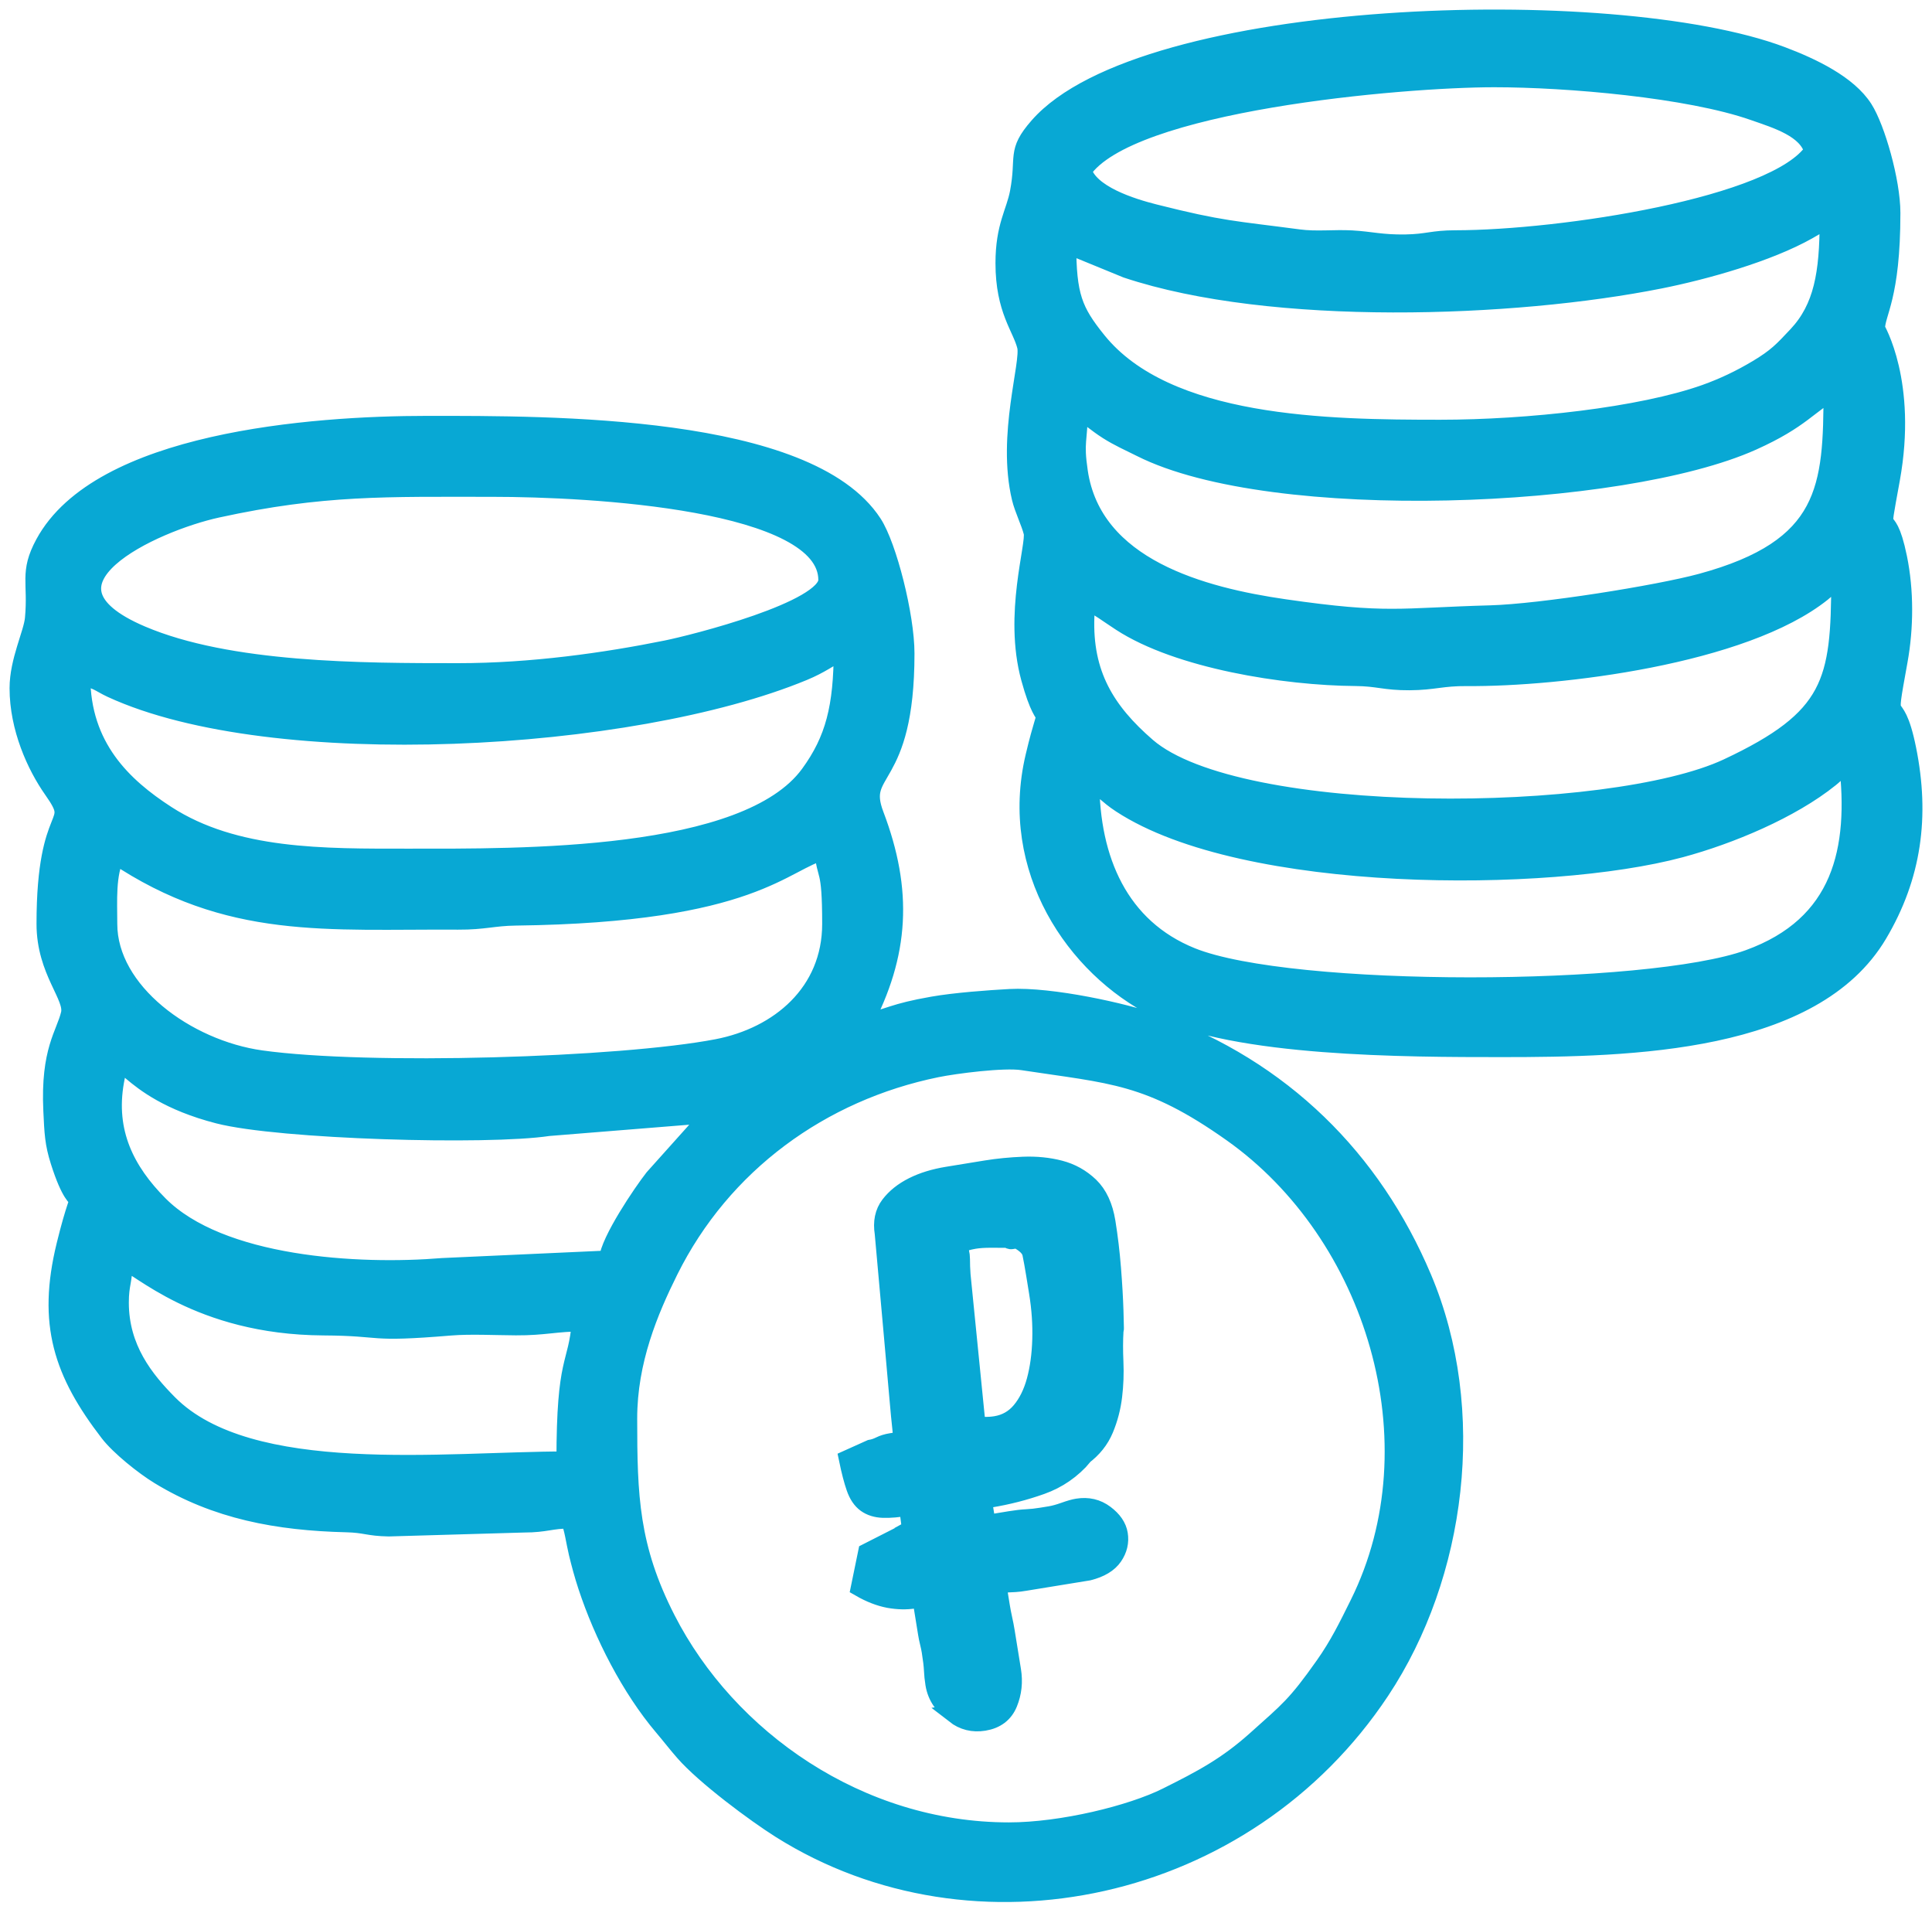 <?xml version="1.0" encoding="UTF-8"?> <svg xmlns="http://www.w3.org/2000/svg" width="101" height="100" viewBox="0 0 101 100" fill="none"><path fill-rule="evenodd" clip-rule="evenodd" d="M52.743 95.754C44.903 95.754 38.018 90.909 34.818 84.651C32.895 80.888 32.811 78.201 32.811 74.143C32.811 71.117 33.914 68.501 34.958 66.401C37.736 60.813 42.912 57.048 48.966 55.812C49.932 55.615 52.465 55.288 53.459 55.44C58.105 56.15 60.067 56.116 64.419 59.198C71.879 64.48 75.253 75.391 71.067 83.841C70.471 85.045 69.997 86.012 69.251 87.069C67.766 89.173 67.382 89.433 65.68 90.959C64.144 92.335 62.853 93.016 61.001 93.939C59.153 94.86 55.521 95.754 52.743 95.754ZM44.356 76.274L45.519 75.751C45.681 75.724 45.845 75.67 46.012 75.587C46.179 75.504 46.37 75.445 46.586 75.41L46.748 75.384C46.937 75.353 47.088 75.342 47.2 75.352C47.197 75.158 47.177 74.911 47.143 74.61C47.108 74.31 47.058 73.79 46.994 73.05C46.93 72.31 46.837 71.268 46.717 69.926C46.597 68.583 46.433 66.761 46.227 64.459C46.133 63.877 46.234 63.387 46.531 62.998C46.828 62.609 47.233 62.286 47.746 62.029C48.259 61.772 48.853 61.592 49.528 61.481C50.203 61.371 50.878 61.261 51.553 61.151C52.174 61.05 52.822 60.987 53.497 60.96C54.172 60.934 54.806 60.997 55.398 61.151C55.992 61.304 56.51 61.595 56.952 62.017C57.396 62.445 57.683 63.065 57.815 63.878C57.941 64.657 58.038 65.468 58.104 66.305C58.17 67.142 58.212 67.872 58.232 68.509L58.255 69.422C58.259 69.449 58.256 69.471 58.245 69.487C58.233 69.502 58.23 69.524 58.234 69.551C58.205 70.056 58.203 70.598 58.23 71.192C58.256 71.785 58.235 72.379 58.164 72.968C58.094 73.563 57.944 74.137 57.715 74.688C57.485 75.24 57.111 75.711 56.591 76.095L56.632 76.088C56.026 76.799 55.291 77.308 54.426 77.615C53.561 77.923 52.67 78.151 51.752 78.301L51.306 78.374C51.338 78.396 51.379 78.563 51.43 78.882C51.482 79.2 51.511 79.383 51.52 79.437L51.561 79.688L52.816 79.483C53.14 79.43 53.426 79.397 53.673 79.385C53.921 79.373 54.179 79.344 54.45 79.3L54.895 79.228C55.111 79.192 55.363 79.124 55.651 79.021C55.94 78.918 56.165 78.854 56.327 78.828C56.867 78.74 57.342 78.85 57.752 79.159C58.163 79.467 58.398 79.811 58.46 80.19C58.526 80.596 58.435 80.98 58.189 81.339C57.942 81.699 57.513 81.957 56.9 82.112L54.591 82.488C54.132 82.563 53.795 82.618 53.579 82.653C53.363 82.689 53.193 82.709 53.069 82.716C52.946 82.722 52.822 82.728 52.698 82.734C52.574 82.74 52.378 82.766 52.108 82.81L52.292 83.947C52.327 84.164 52.37 84.386 52.42 84.614C52.471 84.843 52.514 85.065 52.549 85.282L52.878 87.313C52.975 87.909 52.914 88.475 52.696 89.011C52.478 89.547 52.058 89.865 51.437 89.967C50.87 90.059 50.364 89.933 49.921 89.588L49.961 89.582C49.342 89.182 48.981 88.664 48.876 88.014C48.836 87.77 48.812 87.531 48.801 87.296C48.791 87.061 48.752 86.734 48.682 86.301C48.66 86.165 48.629 86.017 48.589 85.857C48.549 85.697 48.516 85.535 48.49 85.373L48.34 84.445C48.313 84.283 48.288 84.127 48.264 83.978C48.24 83.829 48.201 83.675 48.148 83.517C48.094 83.526 48.033 83.536 47.966 83.547C47.898 83.558 47.837 83.568 47.783 83.576C47.378 83.642 46.94 83.63 46.469 83.547C45.997 83.457 45.502 83.267 44.983 82.969L45.355 81.157L47.045 80.298L47.004 80.305L47.654 79.949C47.645 79.894 47.619 79.69 47.575 79.336C47.532 78.982 47.505 78.777 47.497 78.723C46.957 78.811 46.512 78.849 46.164 78.836C45.815 78.823 45.523 78.732 45.288 78.562C45.053 78.391 44.87 78.122 44.742 77.754C44.613 77.386 44.484 76.892 44.356 76.274ZM50.239 66.641L50.977 74.028C51.012 74.244 51.014 74.425 50.981 74.569L51.022 74.562C51.076 74.554 51.214 74.552 51.437 74.557C51.659 74.563 51.865 74.55 52.054 74.519C52.594 74.431 53.038 74.178 53.386 73.76C53.734 73.342 53.995 72.813 54.169 72.173C54.342 71.533 54.441 70.815 54.464 70.019C54.488 69.223 54.432 68.405 54.296 67.565L54.237 67.199L54.145 66.63C54.07 66.17 54.003 65.799 53.944 65.516C53.884 65.234 53.627 64.977 53.174 64.745C53.012 64.772 52.911 64.788 52.87 64.795C52.83 64.801 52.778 64.782 52.715 64.736L52.797 64.723C52.464 64.722 52.131 64.72 51.798 64.719C51.465 64.718 51.177 64.737 50.934 64.776C50.61 64.829 50.306 64.92 50.023 65.05C50.147 65.308 50.209 65.562 50.208 65.812C50.207 66.062 50.217 66.339 50.239 66.641ZM56.971 40.818C57.807 41.262 57.862 41.502 58.616 41.995C65.052 46.209 80.932 46.181 87.846 44.323C90.422 43.63 93.618 42.294 95.659 40.649C96.084 40.306 96.175 40.116 96.633 39.808C97.178 44.414 96.306 48.372 91.427 50.137C86.151 52.046 67.49 52.125 62.284 50.03C58.506 48.509 56.971 44.952 56.971 40.818ZM56.769 31.326C57.488 31.707 57.933 32.055 58.618 32.5C61.62 34.45 67.165 35.332 70.869 35.358C72.029 35.367 72.401 35.586 73.683 35.579C74.96 35.572 75.36 35.35 76.697 35.361C81.491 35.398 91.143 34.239 95.249 30.947C95.802 30.504 95.495 30.513 96.231 30.316C96.231 35.66 95.832 37.564 90.326 40.146C84.21 43.014 64.742 43.203 59.941 39.05C57.791 37.19 56.596 35.245 56.712 32.219C56.722 31.959 56.769 31.654 56.769 31.326ZM56.367 21.429C57.083 21.81 57.259 22.055 57.933 22.483C58.516 22.852 59.012 23.061 59.652 23.384C66.533 26.852 84.804 26.095 91.6 23.045C94.176 21.889 94.522 21.113 95.828 20.419C95.828 25.503 95.62 28.665 88.943 30.478C86.681 31.092 80.573 32.067 77.915 32.14C73.16 32.271 72.532 32.597 67.149 31.819C62.862 31.2 57.111 29.7 56.369 24.655C56.13 23.029 56.367 23.073 56.367 21.429ZM75.292 22.439C69.415 22.439 60.974 22.337 57.341 17.826C56.094 16.277 55.763 15.48 55.763 12.745L58.907 14.034C66.489 16.561 79.116 16.117 86.789 14.583C89.135 14.114 92.419 13.193 94.501 12.019C95.012 11.73 95.039 11.67 95.626 11.533C95.626 14.284 95.321 16.102 93.969 17.545C93.217 18.348 92.885 18.703 91.891 19.298C91.001 19.831 90.108 20.256 89.157 20.595C85.772 21.799 79.858 22.439 75.292 22.439ZM56.568 8.907C58.979 5.295 73.29 4.06 78.111 4.06C81.938 4.06 88.272 4.605 91.68 5.797C92.901 6.224 94.502 6.697 94.821 7.897C92.865 10.828 81.597 12.531 76.09 12.536C74.883 12.537 74.632 12.734 73.487 12.754C72.214 12.776 71.655 12.595 70.662 12.542C69.742 12.492 68.816 12.61 67.897 12.488C64.498 12.037 63.874 12.063 60.349 11.173C59.164 10.874 56.907 10.181 56.568 8.907ZM52.541 13.755C52.541 16.193 53.425 17.101 53.67 18.09C53.892 18.983 52.613 22.753 53.393 26.028C53.529 26.596 53.887 27.315 54.01 27.821C54.17 28.485 52.962 32.108 53.876 35.44C54.779 38.733 54.944 36.001 54.105 39.559C52.724 45.413 56.213 50.54 60.455 52.672C64.58 54.745 73.532 54.754 78.513 54.754C85.325 54.754 94.78 54.513 98.164 48.817C99.962 45.789 100.378 42.655 99.679 39.177C98.997 35.785 98.493 38.593 99.227 34.534C99.539 32.809 99.552 30.882 99.198 29.156C98.563 26.051 98.143 28.812 98.824 25.041C99.737 19.993 98.043 17.198 98.043 17.188C98.043 16.325 98.848 15.556 98.848 11.129C98.848 9.484 98.051 6.712 97.41 5.705C96.596 4.425 94.718 3.528 93.129 2.93C84.335 -0.379 59.75 0.387 54.299 6.631C53.116 7.985 53.656 8.151 53.294 10.066C53.096 11.116 52.541 11.833 52.541 13.755ZM6.235 68.084C6.235 67.06 6.436 66.984 6.436 65.862C7.251 66.081 10.347 69.26 16.9 69.301C20.215 69.322 19.092 69.677 23.56 69.306C24.567 69.223 25.931 69.292 26.973 69.297C28.447 69.305 29.07 69.094 30.395 69.094C30.195 71.506 29.589 70.849 29.589 76.365C23.245 76.365 13.037 77.652 8.798 73.389C7.546 72.129 6.235 70.495 6.235 68.084ZM37.24 58.188L34.19 61.591C33.608 62.334 31.887 64.864 31.804 65.862L23.136 66.256C18.724 66.622 11.497 66.21 8.296 62.986C6.559 61.237 5.506 59.197 5.987 56.508C6.4 54.204 6.23 56.895 11.425 58.232C14.621 59.055 25.497 59.36 28.668 58.879L37.24 58.188ZM5.631 48.291C5.631 47.073 5.529 45.711 6.033 44.656C11.957 48.635 17.096 48.052 23.955 48.092C25.31 48.099 25.782 47.894 26.964 47.879C39.477 47.724 40.955 44.95 43.079 44.454C43.202 45.941 43.481 45.165 43.481 48.291C43.481 51.895 40.747 54.185 37.498 54.81C32.423 55.787 19.256 56.184 13.645 55.399C9.735 54.852 5.631 51.845 5.631 48.291ZM21.335 44.858C16.93 44.858 12.275 44.92 8.688 42.599C6.413 41.128 4.221 39.063 4.221 35.365C5.044 35.434 5.226 35.689 5.833 35.969C14.268 39.862 33.015 38.796 41.989 35.08C42.895 34.705 43.326 34.354 44.085 33.951C44.085 36.968 43.644 38.684 42.336 40.478C39.032 45.011 27.13 44.858 21.335 44.858ZM23.952 35.163C18.904 35.163 11.961 35.158 7.381 33.205C0.987 30.48 8.014 27.29 11.351 26.561C16.864 25.357 20.212 25.469 25.764 25.469C30.802 25.469 43.28 26.113 43.28 30.316C43.28 31.921 36.234 33.689 34.843 33.97C31.651 34.615 27.793 35.163 23.952 35.163ZM1 35.971C1 38.03 1.892 40.005 2.776 41.261C4.255 43.364 2.409 41.909 2.409 48.291C2.409 50.765 3.902 52.059 3.683 53.001C3.434 54.067 2.616 54.907 2.765 58.054C2.82 59.216 2.839 59.75 3.137 60.689C4.272 64.265 4.463 60.958 3.451 65.09C2.446 69.195 3.306 71.74 5.712 74.869C6.263 75.586 7.53 76.6 8.331 77.089C11.316 78.911 14.505 79.502 18.119 79.591C19.126 79.616 19.236 79.788 20.321 79.808L27.381 79.603C28.547 79.602 28.783 79.394 29.791 79.394C30 79.831 30.088 80.581 30.231 81.174C30.363 81.717 30.513 82.284 30.718 82.907C31.552 85.436 32.982 88.231 34.684 90.239C35.097 90.726 35.379 91.101 35.782 91.561C36.871 92.808 39.488 94.754 40.822 95.594C50.931 101.958 65.102 98.983 72.152 88.362C76.151 82.337 77.268 73.721 74.347 66.81C71.715 60.585 67.008 55.908 60.42 53.515C58.821 52.934 54.928 52.076 52.787 52.194C51.695 52.254 49.945 52.381 48.77 52.587C46.669 52.955 46.568 53.197 45.092 53.542C47.039 49.85 47.216 46.569 45.711 42.605C44.758 40.095 47.307 41.065 47.307 34.153C47.307 32.201 46.385 28.555 45.612 27.371C42.211 22.163 28.788 22.237 22.341 22.237C16.234 22.237 5.221 23.102 2.339 28.427C1.513 29.954 1.98 30.414 1.803 32.334C1.731 33.126 1 34.55 1 35.971Z" fill="#08A8D4" stroke="#08A8D4"></path></svg> 